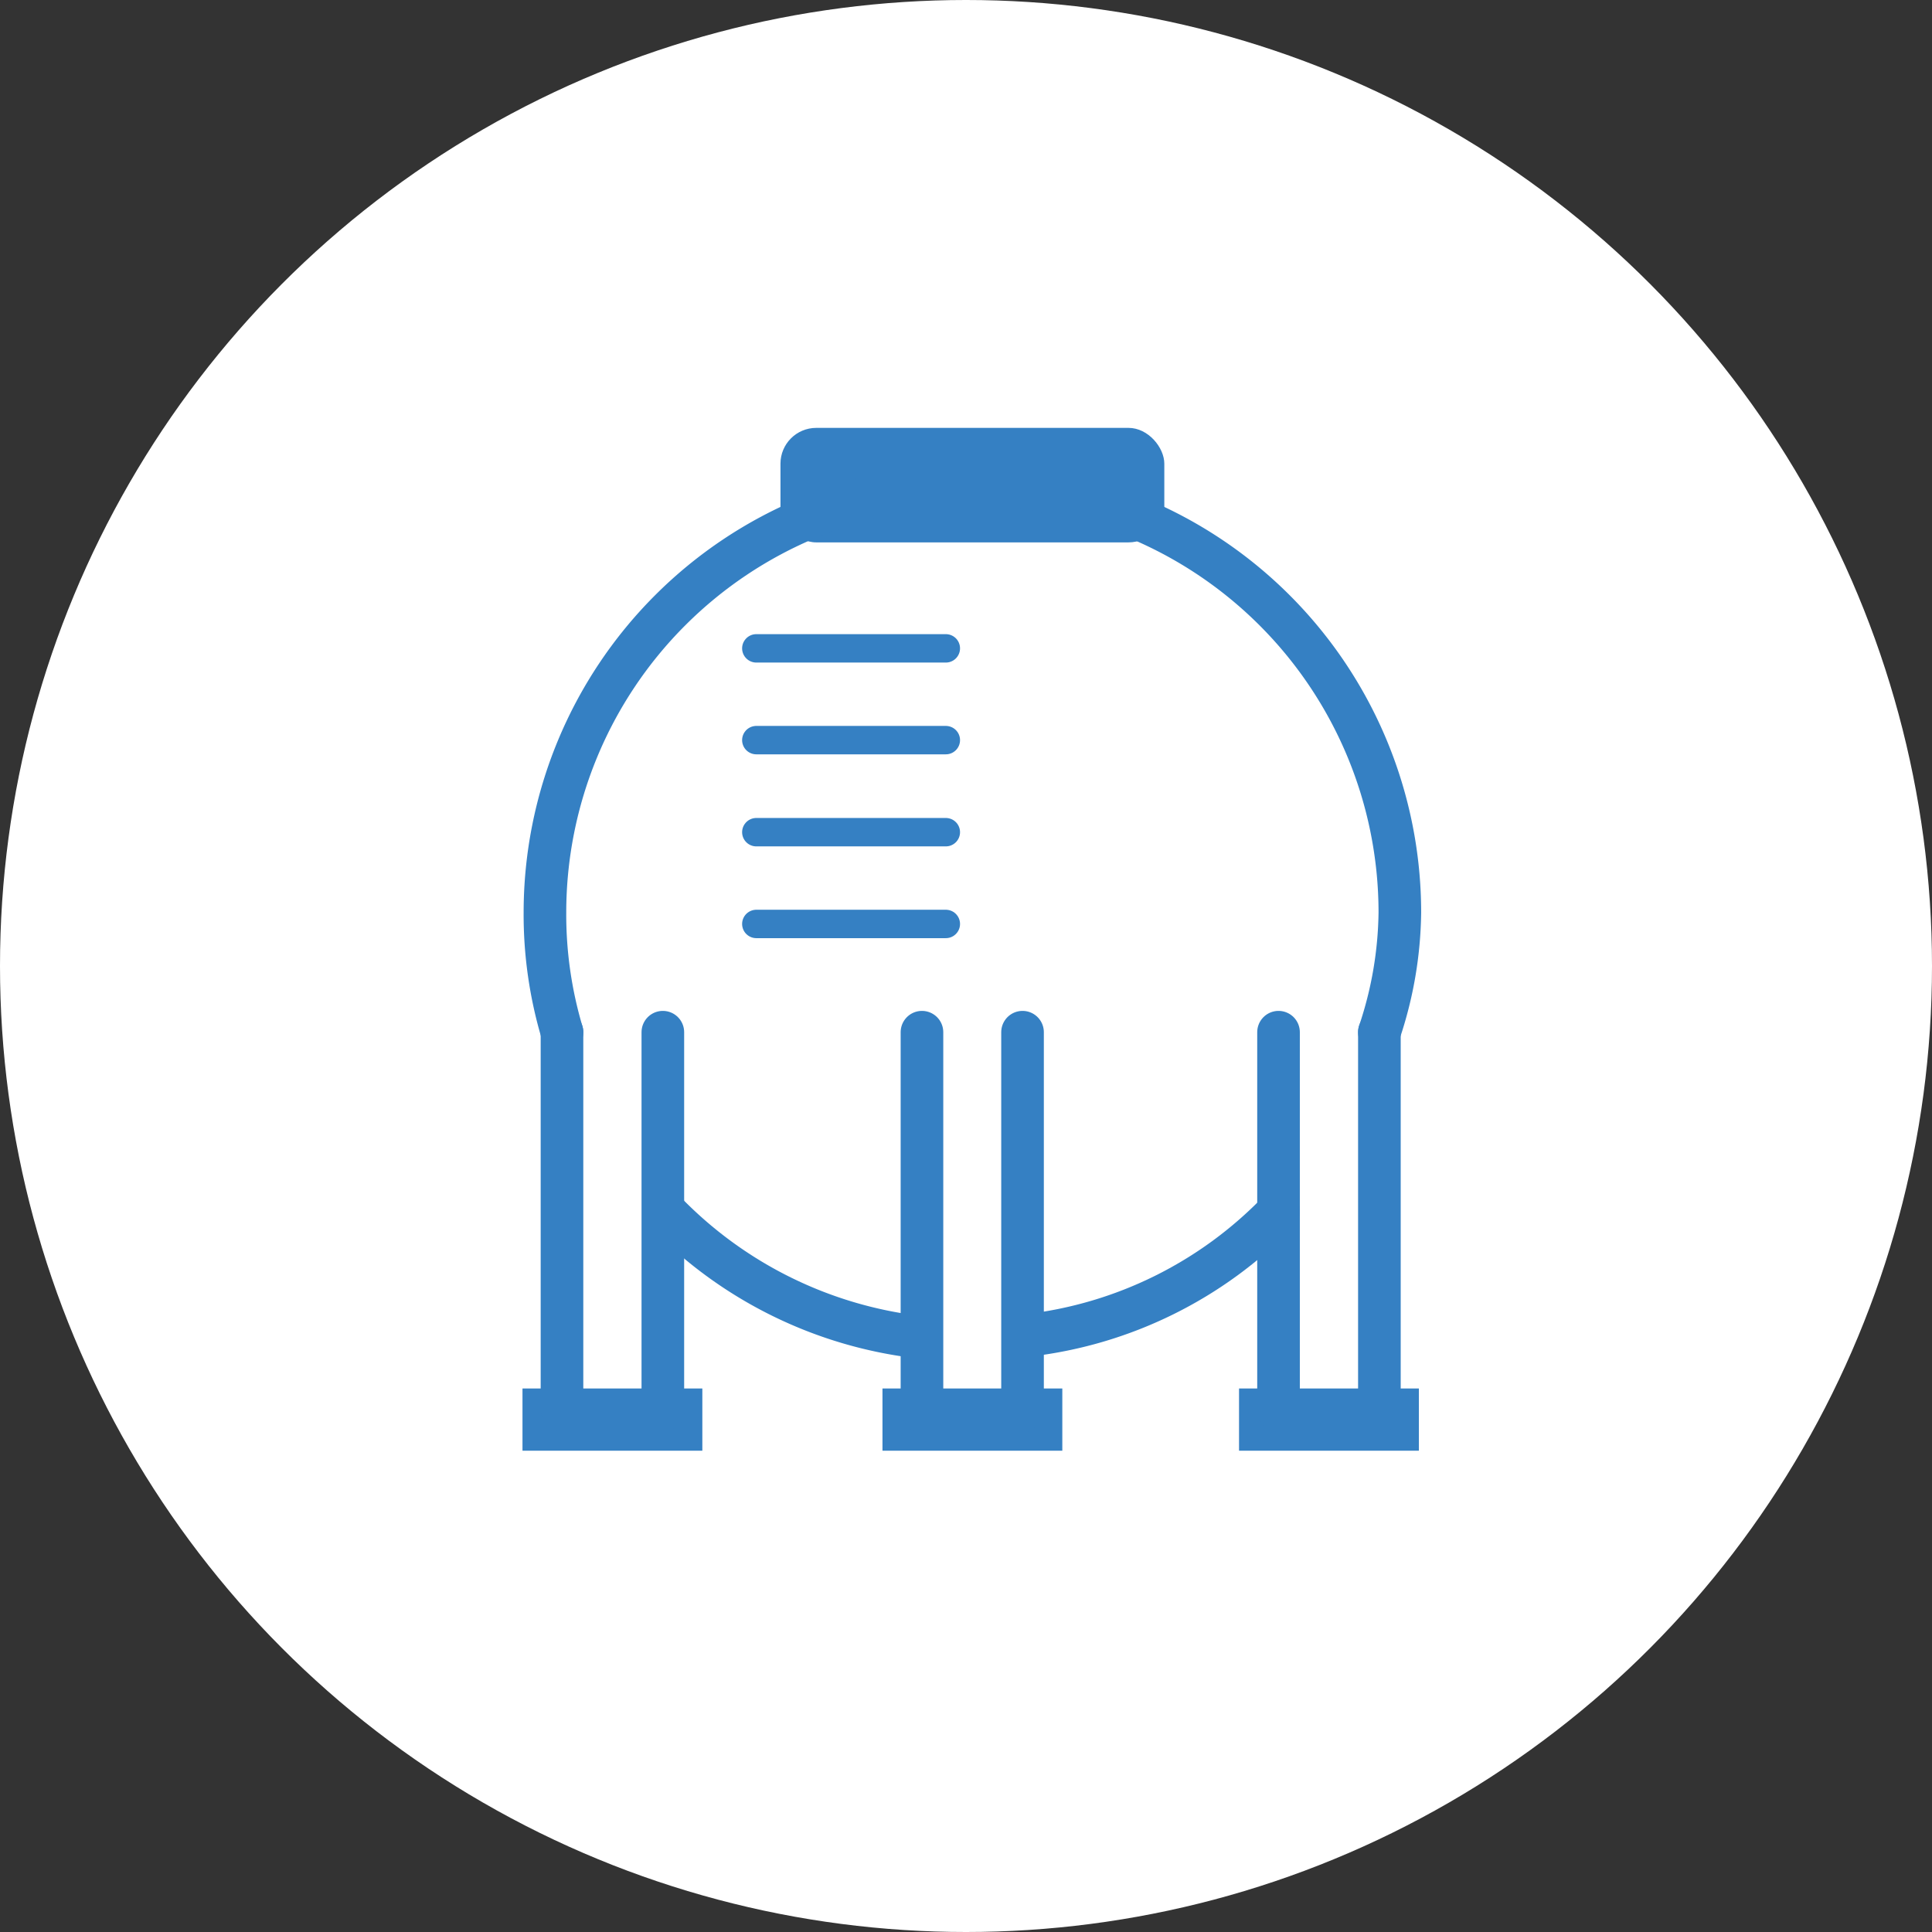 <svg xmlns="http://www.w3.org/2000/svg" viewBox="0 0 68 68"><rect x="0" y="0" width="68" height="68" fill="#333333" stroke="none"/><defs><style>.a{fill:#fff;}.b{fill:#3580c3;}.c,.d{fill:none;stroke:#3580c3;stroke-linecap:round;stroke-linejoin:round;}.c{stroke-width:1.5px;}</style></defs><title>アセット 3</title><circle class="a" cx="34" cy="34" r="34"/><rect class="b" x="27.47" y="15.06" width="13.51" height="4.03" rx="1.26"/><rect class="b" x="18.39" y="48.87" width="6.33" height="2.19"/><rect class="b" x="31.06" y="48.87" width="6.33" height="2.19"/><rect class="b" x="43.61" y="48.87" width="6.33" height="2.19"/><path class="c" d="M19.78,36.33a14.57,14.57,0,0,1-.6-4.21,15,15,0,1,1,30.09,0,13.67,13.67,0,0,1-.72,4.21"/><path class="c" d="M32.4,47.07a14.81,14.81,0,0,1-9-4.43"/><path class="c" d="M45,42.64A14.6,14.6,0,0,1,36.18,47"/><polyline class="c" points="35.99 36.33 35.99 49.65 32.45 49.65 32.45 36.33"/><polyline class="c" points="48.55 36.33 48.55 49.65 45 49.65 45 36.33"/><polyline class="c" points="23.33 36.33 23.33 49.65 19.78 49.65 19.78 36.33"/><line class="d" x1="26.62" y1="22.82" x2="33.29" y2="22.82"/><line class="d" x1="26.62" y1="26.05" x2="33.29" y2="26.05"/><line class="d" x1="26.62" y1="29.29" x2="33.29" y2="29.29"/><line class="d" x1="26.62" y1="32.52" x2="33.29" y2="32.52"/></svg>
